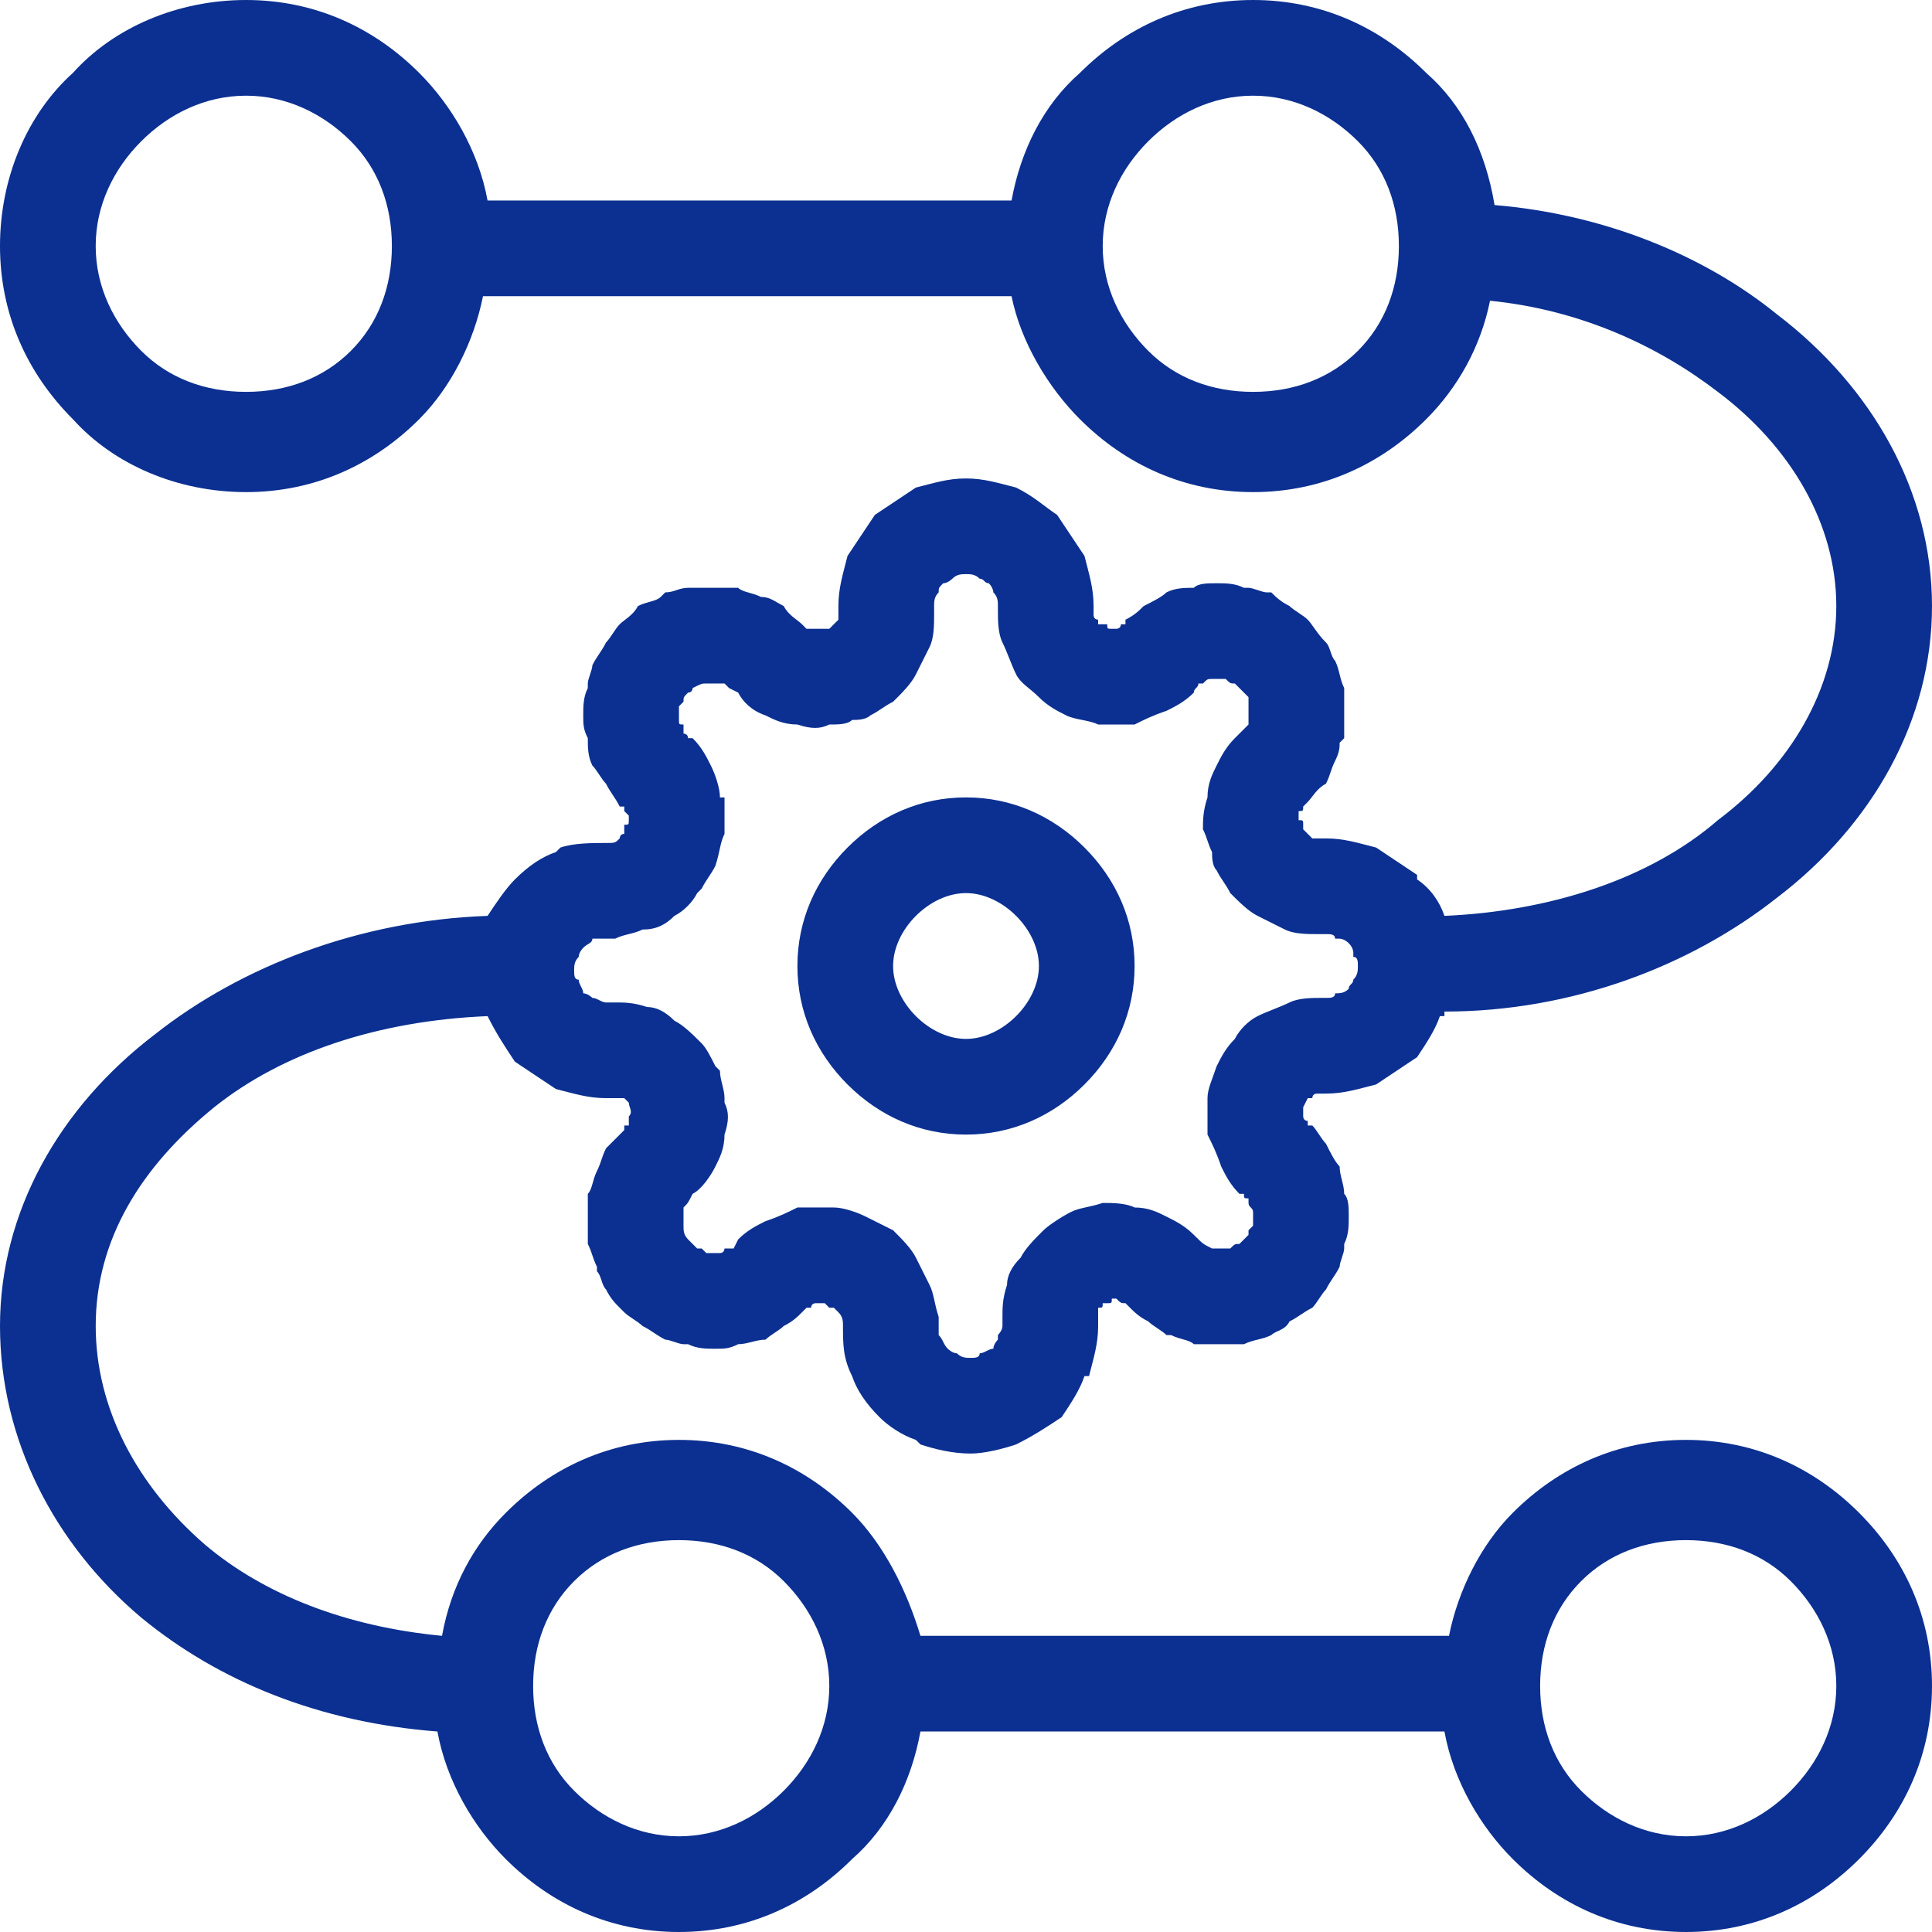<?xml version="1.0" encoding="UTF-8"?> <svg xmlns="http://www.w3.org/2000/svg" xmlns:xlink="http://www.w3.org/1999/xlink" xml:space="preserve" width="100px" height="100px" version="1.1" shape-rendering="geometricPrecision" text-rendering="geometricPrecision" image-rendering="optimizeQuality" fill-rule="evenodd" clip-rule="evenodd" viewBox="0 0 4.24 4.24"> <g id="Layer_x0020_1"> <path fill="#0B3091" fill-rule="nonzero" d="M2.12 2.28c0.04,0 0.08,-0.02 0.11,-0.05 0.03,-0.03 0.05,-0.07 0.05,-0.11 0,-0.04 -0.02,-0.08 -0.05,-0.11 -0.03,-0.03 -0.07,-0.05 -0.11,-0.05 -0.04,0 -0.08,0.02 -0.11,0.05 -0.03,0.03 -0.05,0.07 -0.05,0.11 0,0.04 0.02,0.08 0.05,0.11 0.03,0.03 0.07,0.05 0.11,0.05zm-0.63 0.88c0.15,0 0.28,0.06 0.38,0.16 0.07,0.07 0.12,0.17 0.15,0.27l1.16 0c0.02,-0.1 0.07,-0.2 0.14,-0.27 0.1,-0.1 0.23,-0.16 0.38,-0.16 0.15,0 0.28,0.06 0.38,0.16 0.1,0.1 0.16,0.23 0.16,0.38 0,0.15 -0.06,0.28 -0.16,0.38 -0.1,0.1 -0.23,0.16 -0.38,0.16 -0.15,0 -0.28,-0.06 -0.38,-0.16 -0.07,-0.07 -0.13,-0.17 -0.15,-0.28l-1.15 0c-0.02,0.11 -0.07,0.21 -0.15,0.28 -0.1,0.1 -0.23,0.16 -0.38,0.16 -0.15,0 -0.28,-0.06 -0.38,-0.16 -0.07,-0.07 -0.13,-0.17 -0.15,-0.28 -0.26,-0.02 -0.48,-0.11 -0.65,-0.25 -0.19,-0.16 -0.31,-0.39 -0.31,-0.64 0,-0.25 0.13,-0.48 0.34,-0.64 0.19,-0.15 0.45,-0.25 0.73,-0.26l0 0c0.02,-0.03 0.04,-0.06 0.06,-0.08 0.03,-0.03 0.06,-0.05 0.09,-0.06l0.01 -0.01c0.03,-0.01 0.07,-0.01 0.1,-0.01 0.02,0 0.02,0 0.03,-0.01 0,0 0,-0.01 0.01,-0.01 0,0 0,-0.01 0,-0.02 0.01,0 0.01,0 0.01,-0.01 0,0 0,-0.01 0,-0.01l-0.01 -0.01c0,0 0,-0.01 0,-0.01l-0.01 0c-0.01,-0.02 -0.02,-0.03 -0.03,-0.05 -0.01,-0.01 -0.02,-0.03 -0.03,-0.04 -0.01,-0.02 -0.01,-0.04 -0.01,-0.06l0 0c-0.01,-0.02 -0.01,-0.03 -0.01,-0.05 0,-0.02 0,-0.04 0.01,-0.06l0 -0.01c0,-0.01 0.01,-0.03 0.01,-0.04 0.01,-0.02 0.02,-0.03 0.03,-0.05 0.01,-0.01 0.02,-0.03 0.03,-0.04 0.01,-0.01 0.03,-0.02 0.04,-0.04 0.02,-0.01 0.04,-0.01 0.05,-0.02l0.01 -0.01c0.02,0 0.03,-0.01 0.05,-0.01l0.01 0c0.01,0 0.03,0 0.04,0 0.02,0 0.04,0 0.06,0 0.01,0.01 0.03,0.01 0.05,0.02l0 0c0.02,0 0.03,0.01 0.05,0.02 0.01,0.02 0.03,0.03 0.04,0.04l0 0c0.01,0.01 0.01,0.01 0.01,0.01 0.01,0 0.01,0 0.01,0l0.02 0c0,0 0,0 0.01,0 0,0 0.01,0 0.01,0l0.01 -0.01 0 0 0.01 -0.01c0,-0.01 0,-0.01 0,-0.01l0 -0.02c0,-0.04 0.01,-0.07 0.02,-0.11l0 0c0.02,-0.03 0.04,-0.06 0.06,-0.09 0.03,-0.02 0.06,-0.04 0.09,-0.06 0.04,-0.01 0.07,-0.02 0.11,-0.02 0.04,0 0.07,0.01 0.11,0.02l0 0c0.04,0.02 0.06,0.04 0.09,0.06 0.02,0.03 0.04,0.06 0.06,0.09 0.01,0.04 0.02,0.07 0.02,0.11l0 0.01c0,0 0,0.01 0,0.01 0,0 0,0.01 0.01,0.01l0 0.01c0.01,0 0.01,0 0.01,0l0.01 0c0,0.01 0,0.01 0.01,0.01 0,0 0,0 0.01,0 0,0 0.01,0 0.01,-0.01 0,0 0.01,0 0.01,0l0 -0.01c0.02,-0.01 0.03,-0.02 0.04,-0.03 0.02,-0.01 0.04,-0.02 0.05,-0.03 0.02,-0.01 0.04,-0.01 0.06,-0.01 0.01,-0.01 0.03,-0.01 0.05,-0.01 0.02,0 0.04,0 0.06,0.01l0.01 0c0.01,0 0.03,0.01 0.04,0.01l0.01 0c0.01,0.01 0.02,0.02 0.04,0.03 0.01,0.01 0.03,0.02 0.04,0.03 0.01,0.01 0.02,0.03 0.04,0.05l0 0c0.01,0.01 0.01,0.03 0.02,0.04 0.01,0.02 0.01,0.04 0.02,0.06l0 0c0,0.01 0,0.03 0,0.05 0,0.02 0,0.04 0,0.06l-0.01 0.01c0,0.01 0,0.02 -0.01,0.04 -0.01,0.02 -0.01,0.03 -0.02,0.05 -0.02,0.01 -0.03,0.03 -0.04,0.04 -0.01,0.01 -0.01,0.01 -0.01,0.01 0,0.01 0,0.01 -0.01,0.01l0 0.02c0.01,0 0.01,0 0.01,0.01 0,0 0,0.01 0,0.01 0.01,0.01 0.01,0.01 0.01,0.01l0.01 0.01c0.01,0 0.01,0 0.01,0l0.02 0c0.04,0 0.07,0.01 0.11,0.02l0 0c0.03,0.02 0.06,0.04 0.09,0.06l0 0.01c0.03,0.02 0.05,0.05 0.06,0.08l0 0c0.23,-0.01 0.45,-0.08 0.6,-0.21 0.16,-0.12 0.26,-0.29 0.26,-0.47 0,-0.18 -0.1,-0.35 -0.26,-0.47 -0.13,-0.1 -0.3,-0.18 -0.5,-0.2 -0.02,0.1 -0.07,0.19 -0.14,0.26 -0.1,0.1 -0.23,0.16 -0.38,0.16 -0.15,0 -0.28,-0.06 -0.38,-0.16 -0.07,-0.07 -0.13,-0.17 -0.15,-0.27l-1.16 0c-0.02,0.1 -0.07,0.2 -0.14,0.27 -0.1,0.1 -0.23,0.16 -0.38,0.16 -0.15,0 -0.29,-0.06 -0.38,-0.16 -0.1,-0.1 -0.16,-0.23 -0.16,-0.38 0,-0.15 0.06,-0.29 0.16,-0.38 0.09,-0.1 0.23,-0.16 0.38,-0.16 0.15,0 0.28,0.06 0.38,0.16 0.07,0.07 0.13,0.17 0.15,0.28l1.15 0c0.02,-0.11 0.07,-0.21 0.15,-0.28 0.1,-0.1 0.23,-0.16 0.38,-0.16 0.15,0 0.28,0.06 0.38,0.16 0.08,0.07 0.13,0.17 0.15,0.29 0.24,0.02 0.46,0.11 0.62,0.24 0.21,0.16 0.34,0.39 0.34,0.64 0,0.25 -0.13,0.48 -0.34,0.64 -0.19,0.15 -0.45,0.25 -0.73,0.25l0 0.01 -0.01 0c-0.01,0.03 -0.03,0.06 -0.05,0.09 -0.03,0.02 -0.06,0.04 -0.09,0.06 -0.04,0.01 -0.07,0.02 -0.11,0.02l-0.01 0c0,0 -0.01,0 -0.01,0 0,0 -0.01,0 -0.01,0.01l-0.01 0 -0.01 0.02 0 0.01c0,0 0,0 0,0.01 0,0 0,0.01 0.01,0.01 0,0 0,0.01 0,0.01l0.01 0c0.01,0.01 0.02,0.03 0.03,0.04 0.01,0.02 0.02,0.04 0.03,0.05 0,0.02 0.01,0.04 0.01,0.06l0 0c0.01,0.01 0.01,0.03 0.01,0.05 0,0.02 0,0.04 -0.01,0.06l0 0.01c0,0.01 -0.01,0.03 -0.01,0.04 -0.01,0.02 -0.02,0.03 -0.03,0.05 -0.01,0.01 -0.02,0.03 -0.03,0.04 -0.02,0.01 -0.03,0.02 -0.05,0.03l0 0c-0.01,0.02 -0.03,0.02 -0.04,0.03 -0.02,0.01 -0.04,0.01 -0.06,0.02 -0.01,0 -0.03,0 -0.05,0 -0.02,0 -0.04,0 -0.06,0 -0.01,-0.01 -0.03,-0.01 -0.05,-0.02l-0.01 0c-0.01,-0.01 -0.03,-0.02 -0.04,-0.03l0 0c-0.02,-0.01 -0.03,-0.02 -0.04,-0.03 -0.01,-0.01 -0.01,-0.01 -0.01,-0.01 -0.01,0 -0.01,0 -0.02,-0.01 0,0 0,0 -0.01,0 0,0.01 0,0.01 -0.01,0.01l-0.01 0c0,0.01 0,0.01 -0.01,0.01 0,0.01 0,0.01 0,0.01l0 0.01 0 0.02c0,0.04 -0.01,0.07 -0.02,0.11l-0.01 0c-0.01,0.03 -0.03,0.06 -0.05,0.09 -0.03,0.02 -0.06,0.04 -0.1,0.06 -0.03,0.01 -0.07,0.02 -0.1,0.02 -0.04,0 -0.08,-0.01 -0.11,-0.02l-0.01 -0.01c-0.03,-0.01 -0.06,-0.03 -0.08,-0.05 -0.03,-0.03 -0.05,-0.06 -0.06,-0.09 -0.02,-0.04 -0.02,-0.07 -0.02,-0.11 0,-0.01 0,-0.02 -0.01,-0.03 0,0 -0.01,-0.01 -0.01,-0.01 0,0 -0.01,0 -0.01,0l-0.01 -0.01 -0.01 0 -0.01 0c0,0 -0.01,0 -0.01,0.01l-0.01 0 -0.01 0.01c-0.01,0.01 -0.02,0.02 -0.04,0.03l0 0c-0.01,0.01 -0.03,0.02 -0.04,0.03 -0.02,0 -0.04,0.01 -0.06,0.01l0 0c-0.02,0.01 -0.03,0.01 -0.05,0.01 -0.02,0 -0.04,0 -0.06,-0.01l-0.01 0c-0.01,0 -0.03,-0.01 -0.04,-0.01 -0.02,-0.01 -0.03,-0.02 -0.05,-0.03 -0.01,-0.01 -0.03,-0.02 -0.04,-0.03l-0.01 -0.01c-0.01,-0.01 -0.02,-0.02 -0.03,-0.04 -0.01,-0.01 -0.01,-0.03 -0.02,-0.04l0 -0.01c-0.01,-0.02 -0.01,-0.03 -0.02,-0.05l0 0c0,-0.02 0,-0.03 0,-0.05 0,-0.02 0,-0.04 0,-0.06 0.01,-0.01 0.01,-0.03 0.02,-0.05 0.01,-0.02 0.01,-0.03 0.02,-0.05 0.01,-0.01 0.03,-0.03 0.04,-0.04l0 -0.01c0.01,0 0.01,0 0.01,0 0,-0.01 0,-0.01 0,-0.02 0.01,-0.01 0,-0.02 0,-0.03l-0.01 -0.01c-0.01,0 -0.01,0 -0.01,0 -0.01,0 -0.01,0 -0.01,0l-0.02 0c-0.04,0 -0.07,-0.01 -0.11,-0.02 -0.03,-0.02 -0.06,-0.04 -0.09,-0.06 -0.02,-0.03 -0.04,-0.06 -0.06,-0.1l0 0c-0.24,0.01 -0.45,0.08 -0.6,0.2 -0.16,0.13 -0.26,0.29 -0.26,0.48 0,0.18 0.09,0.35 0.24,0.48 0.13,0.11 0.31,0.18 0.52,0.2 0.02,-0.11 0.07,-0.2 0.14,-0.27 0.1,-0.1 0.23,-0.16 0.38,-0.16zm0.89 -0.78c-0.07,0.07 -0.16,0.11 -0.26,0.11 -0.1,0 -0.19,-0.04 -0.26,-0.11 -0.07,-0.07 -0.11,-0.16 -0.11,-0.26 0,-0.1 0.04,-0.19 0.11,-0.26 0.07,-0.07 0.16,-0.11 0.26,-0.11 0.1,0 0.19,0.04 0.26,0.11 0.07,0.07 0.11,0.16 0.11,0.26 0,0.1 -0.04,0.19 -0.11,0.26zm0.27 0.03c0,-0.02 0.01,-0.04 0.02,-0.07l0 0c0.01,-0.02 0.02,-0.04 0.04,-0.06 0.01,-0.02 0.03,-0.04 0.05,-0.05 0.02,-0.01 0.05,-0.02 0.07,-0.03 0.02,-0.01 0.05,-0.01 0.07,-0.01l0.01 0c0.01,0 0.02,0 0.02,-0.01 0.01,0 0.02,0 0.03,-0.01 0,-0.01 0.01,-0.01 0.01,-0.02l0 0c0.01,-0.01 0.01,-0.02 0.01,-0.03 0,-0.01 0,-0.02 -0.01,-0.02l0 -0.01c0,0 0,-0.01 -0.01,-0.02l0 0c-0.01,-0.01 -0.02,-0.01 -0.02,-0.01l-0.01 0c0,-0.01 -0.01,-0.01 -0.02,-0.01l-0.02 0c-0.02,0 -0.05,0 -0.07,-0.01 -0.02,-0.01 -0.04,-0.02 -0.06,-0.03l0 0c-0.02,-0.01 -0.04,-0.03 -0.06,-0.05 -0.01,-0.02 -0.02,-0.03 -0.03,-0.05 -0.01,-0.01 -0.01,-0.03 -0.01,-0.04 -0.01,-0.02 -0.01,-0.03 -0.02,-0.05 0,-0.02 0,-0.04 0.01,-0.07l0 0c0,-0.03 0.01,-0.05 0.02,-0.07 0.01,-0.02 0.02,-0.04 0.04,-0.06 0.01,-0.01 0.02,-0.02 0.03,-0.03 0,-0.01 0,-0.02 0,-0.03l0 -0.01c0,-0.01 0,-0.01 0,-0.02 -0.01,-0.01 -0.01,-0.01 -0.02,-0.02l-0.01 -0.01c-0.01,0 -0.01,0 -0.02,-0.01l-0.02 0 -0.01 0c-0.01,0 -0.01,0 -0.02,0.01 0,0 0,0 -0.01,0 0,0.01 -0.01,0.01 -0.01,0.02 -0.02,0.02 -0.04,0.03 -0.06,0.04 -0.03,0.01 -0.05,0.02 -0.07,0.03 -0.03,0 -0.05,0 -0.08,0 -0.02,-0.01 -0.05,-0.01 -0.07,-0.02 -0.02,-0.01 -0.04,-0.02 -0.06,-0.04 -0.02,-0.02 -0.04,-0.03 -0.05,-0.05 -0.01,-0.02 -0.02,-0.05 -0.03,-0.07 -0.01,-0.02 -0.01,-0.05 -0.01,-0.07l0 -0.01c0,-0.01 0,-0.02 -0.01,-0.03 0,0 0,-0.01 -0.01,-0.02 -0.01,0 -0.01,-0.01 -0.02,-0.01l0 0c-0.01,-0.01 -0.02,-0.01 -0.03,-0.01 -0.01,0 -0.02,0 -0.03,0.01 0,0 -0.01,0.01 -0.02,0.01 -0.01,0.01 -0.01,0.01 -0.01,0.02l0 0c-0.01,0.01 -0.01,0.02 -0.01,0.03l0 0.02c0,0.02 0,0.05 -0.01,0.07 -0.01,0.02 -0.02,0.04 -0.03,0.06 -0.01,0.02 -0.03,0.04 -0.04,0.05l-0.01 0.01c-0.02,0.01 -0.03,0.02 -0.05,0.03 -0.01,0.01 -0.03,0.01 -0.04,0.01 -0.01,0.01 -0.03,0.01 -0.05,0.01 -0.02,0.01 -0.04,0.01 -0.07,0l0 0c-0.03,0 -0.05,-0.01 -0.07,-0.02 -0.03,-0.01 -0.05,-0.03 -0.06,-0.05l-0.02 -0.01 -0.01 -0.01c-0.01,0 -0.01,0 -0.02,0 0,0 0,0 -0.01,0l-0.01 0c-0.01,0 -0.01,0 -0.03,0.01 0,0 0,0.01 -0.01,0.01 -0.01,0.01 -0.01,0.01 -0.01,0.02l-0.01 0.01 0 0.02 0 0.01c0,0.01 0,0.01 0.01,0.01l0 0.02c0,0 0.01,0 0.01,0.01l0.01 0c0.02,0.02 0.03,0.04 0.04,0.06 0.01,0.02 0.02,0.05 0.02,0.07l0.01 0c0,0.03 0,0.05 0,0.08 -0.01,0.02 -0.01,0.04 -0.02,0.07 -0.01,0.02 -0.02,0.03 -0.03,0.05l-0.01 0.01c-0.01,0.02 -0.03,0.04 -0.05,0.05 -0.02,0.02 -0.04,0.03 -0.07,0.03 -0.02,0.01 -0.04,0.01 -0.06,0.02l-0.02 0c-0.01,0 -0.02,0 -0.02,0l-0.01 0c0,0.01 -0.01,0.01 -0.02,0.02 0,0 -0.01,0.01 -0.01,0.02l0 0c-0.01,0.01 -0.01,0.02 -0.01,0.03 0,0.01 0,0.02 0.01,0.02 0,0.01 0.01,0.02 0.01,0.03 0.01,0 0.02,0.01 0.02,0.01 0.01,0 0.02,0.01 0.03,0.01l0.02 0c0.02,0 0.04,0 0.07,0.01 0.02,0 0.04,0.01 0.06,0.03 0.02,0.01 0.04,0.03 0.06,0.05 0.01,0.01 0.02,0.03 0.03,0.05l0.01 0.01c0,0.02 0.01,0.04 0.01,0.06l0 0.01c0.01,0.02 0.01,0.04 0,0.07l0 0c0,0.03 -0.01,0.05 -0.02,0.07 -0.01,0.02 -0.03,0.05 -0.05,0.06 -0.01,0.02 -0.01,0.02 -0.02,0.03 0,0 0,0.01 0,0.01l0 0.02 0 0.01c0,0.01 0,0.02 0.01,0.03 0.01,0.01 0.01,0.01 0.02,0.02l0.01 0 0.01 0.01 0.02 0 0.01 0c0.01,0 0.01,-0.01 0.01,-0.01l0.02 0 0.01 -0.02c0.02,-0.02 0.04,-0.03 0.06,-0.04 0.03,-0.01 0.05,-0.02 0.07,-0.03 0.03,0 0.05,0 0.08,0 0.02,0 0.05,0.01 0.07,0.02 0.02,0.01 0.04,0.02 0.06,0.03 0.02,0.02 0.04,0.04 0.05,0.06 0.01,0.02 0.02,0.04 0.03,0.06l0 0c0.01,0.02 0.01,0.04 0.02,0.07l0 0.02c0,0.01 0,0.02 0,0.02 0.01,0.01 0.01,0.02 0.02,0.03 0,0 0.01,0.01 0.02,0.01l0 0c0.01,0.01 0.02,0.01 0.03,0.01 0.01,0 0.02,0 0.02,-0.01 0.01,0 0.02,-0.01 0.03,-0.01 0,-0.01 0.01,-0.02 0.01,-0.02l0 -0.01c0,0 0.01,-0.01 0.01,-0.02l0 -0.02c0,-0.02 0,-0.04 0.01,-0.07 0,-0.02 0.01,-0.04 0.03,-0.06 0.01,-0.02 0.03,-0.04 0.05,-0.06 0.01,-0.01 0.04,-0.03 0.06,-0.04 0.02,-0.01 0.04,-0.01 0.07,-0.02 0.02,0 0.05,0 0.07,0.01 0.03,0 0.05,0.01 0.07,0.02 0.02,0.01 0.04,0.02 0.06,0.04 0.02,0.02 0.02,0.02 0.04,0.03l0.02 0 0.01 0c0.01,0 0.01,0 0.01,0 0.01,-0.01 0.01,-0.01 0.02,-0.01l0.01 -0.01 0.01 -0.01c0,0 0,-0.01 0,-0.01l0.01 -0.01 0 -0.02 0 -0.01c0,-0.01 -0.01,-0.01 -0.01,-0.02l0 -0.01c-0.01,0 -0.01,0 -0.01,-0.01l-0.01 0c-0.02,-0.02 -0.03,-0.04 -0.04,-0.06 -0.01,-0.03 -0.02,-0.05 -0.03,-0.07 0,-0.03 0,-0.05 0,-0.08zm0.33 -2.1c-0.06,-0.06 -0.14,-0.1 -0.23,-0.1 -0.09,0 -0.17,0.04 -0.23,0.1 -0.06,0.06 -0.1,0.14 -0.1,0.23 0,0.09 0.04,0.17 0.1,0.23 0.06,0.06 0.14,0.09 0.23,0.09 0.09,0 0.17,-0.03 0.23,-0.09 0.06,-0.06 0.09,-0.14 0.09,-0.23 0,-0.09 -0.03,-0.17 -0.09,-0.23zm-2.21 0c-0.06,-0.06 -0.14,-0.1 -0.23,-0.1 -0.09,0 -0.17,0.04 -0.23,0.1 -0.06,0.06 -0.1,0.14 -0.1,0.23 0,0.09 0.04,0.17 0.1,0.23 0.06,0.06 0.14,0.09 0.23,0.09 0.09,0 0.17,-0.03 0.23,-0.09 0.06,-0.06 0.09,-0.14 0.09,-0.23 0,-0.09 -0.03,-0.17 -0.09,-0.23zm3.16 3.16c-0.06,-0.06 -0.14,-0.09 -0.23,-0.09 -0.09,0 -0.17,0.03 -0.23,0.09 -0.06,0.06 -0.09,0.14 -0.09,0.23 0,0.09 0.03,0.17 0.09,0.23 0.06,0.06 0.14,0.1 0.23,0.1 0.09,0 0.17,-0.04 0.23,-0.1 0.06,-0.06 0.1,-0.14 0.1,-0.23 0,-0.09 -0.04,-0.17 -0.1,-0.23zm-2.21 0c-0.06,-0.06 -0.14,-0.09 -0.23,-0.09 -0.09,0 -0.17,0.03 -0.23,0.09 -0.06,0.06 -0.09,0.14 -0.09,0.23 0,0.09 0.03,0.17 0.09,0.23 0.06,0.06 0.14,0.1 0.23,0.1 0.09,0 0.17,-0.04 0.23,-0.1 0.06,-0.06 0.1,-0.14 0.1,-0.23 0,-0.09 -0.04,-0.17 -0.1,-0.23z"></path> </g> </svg> 